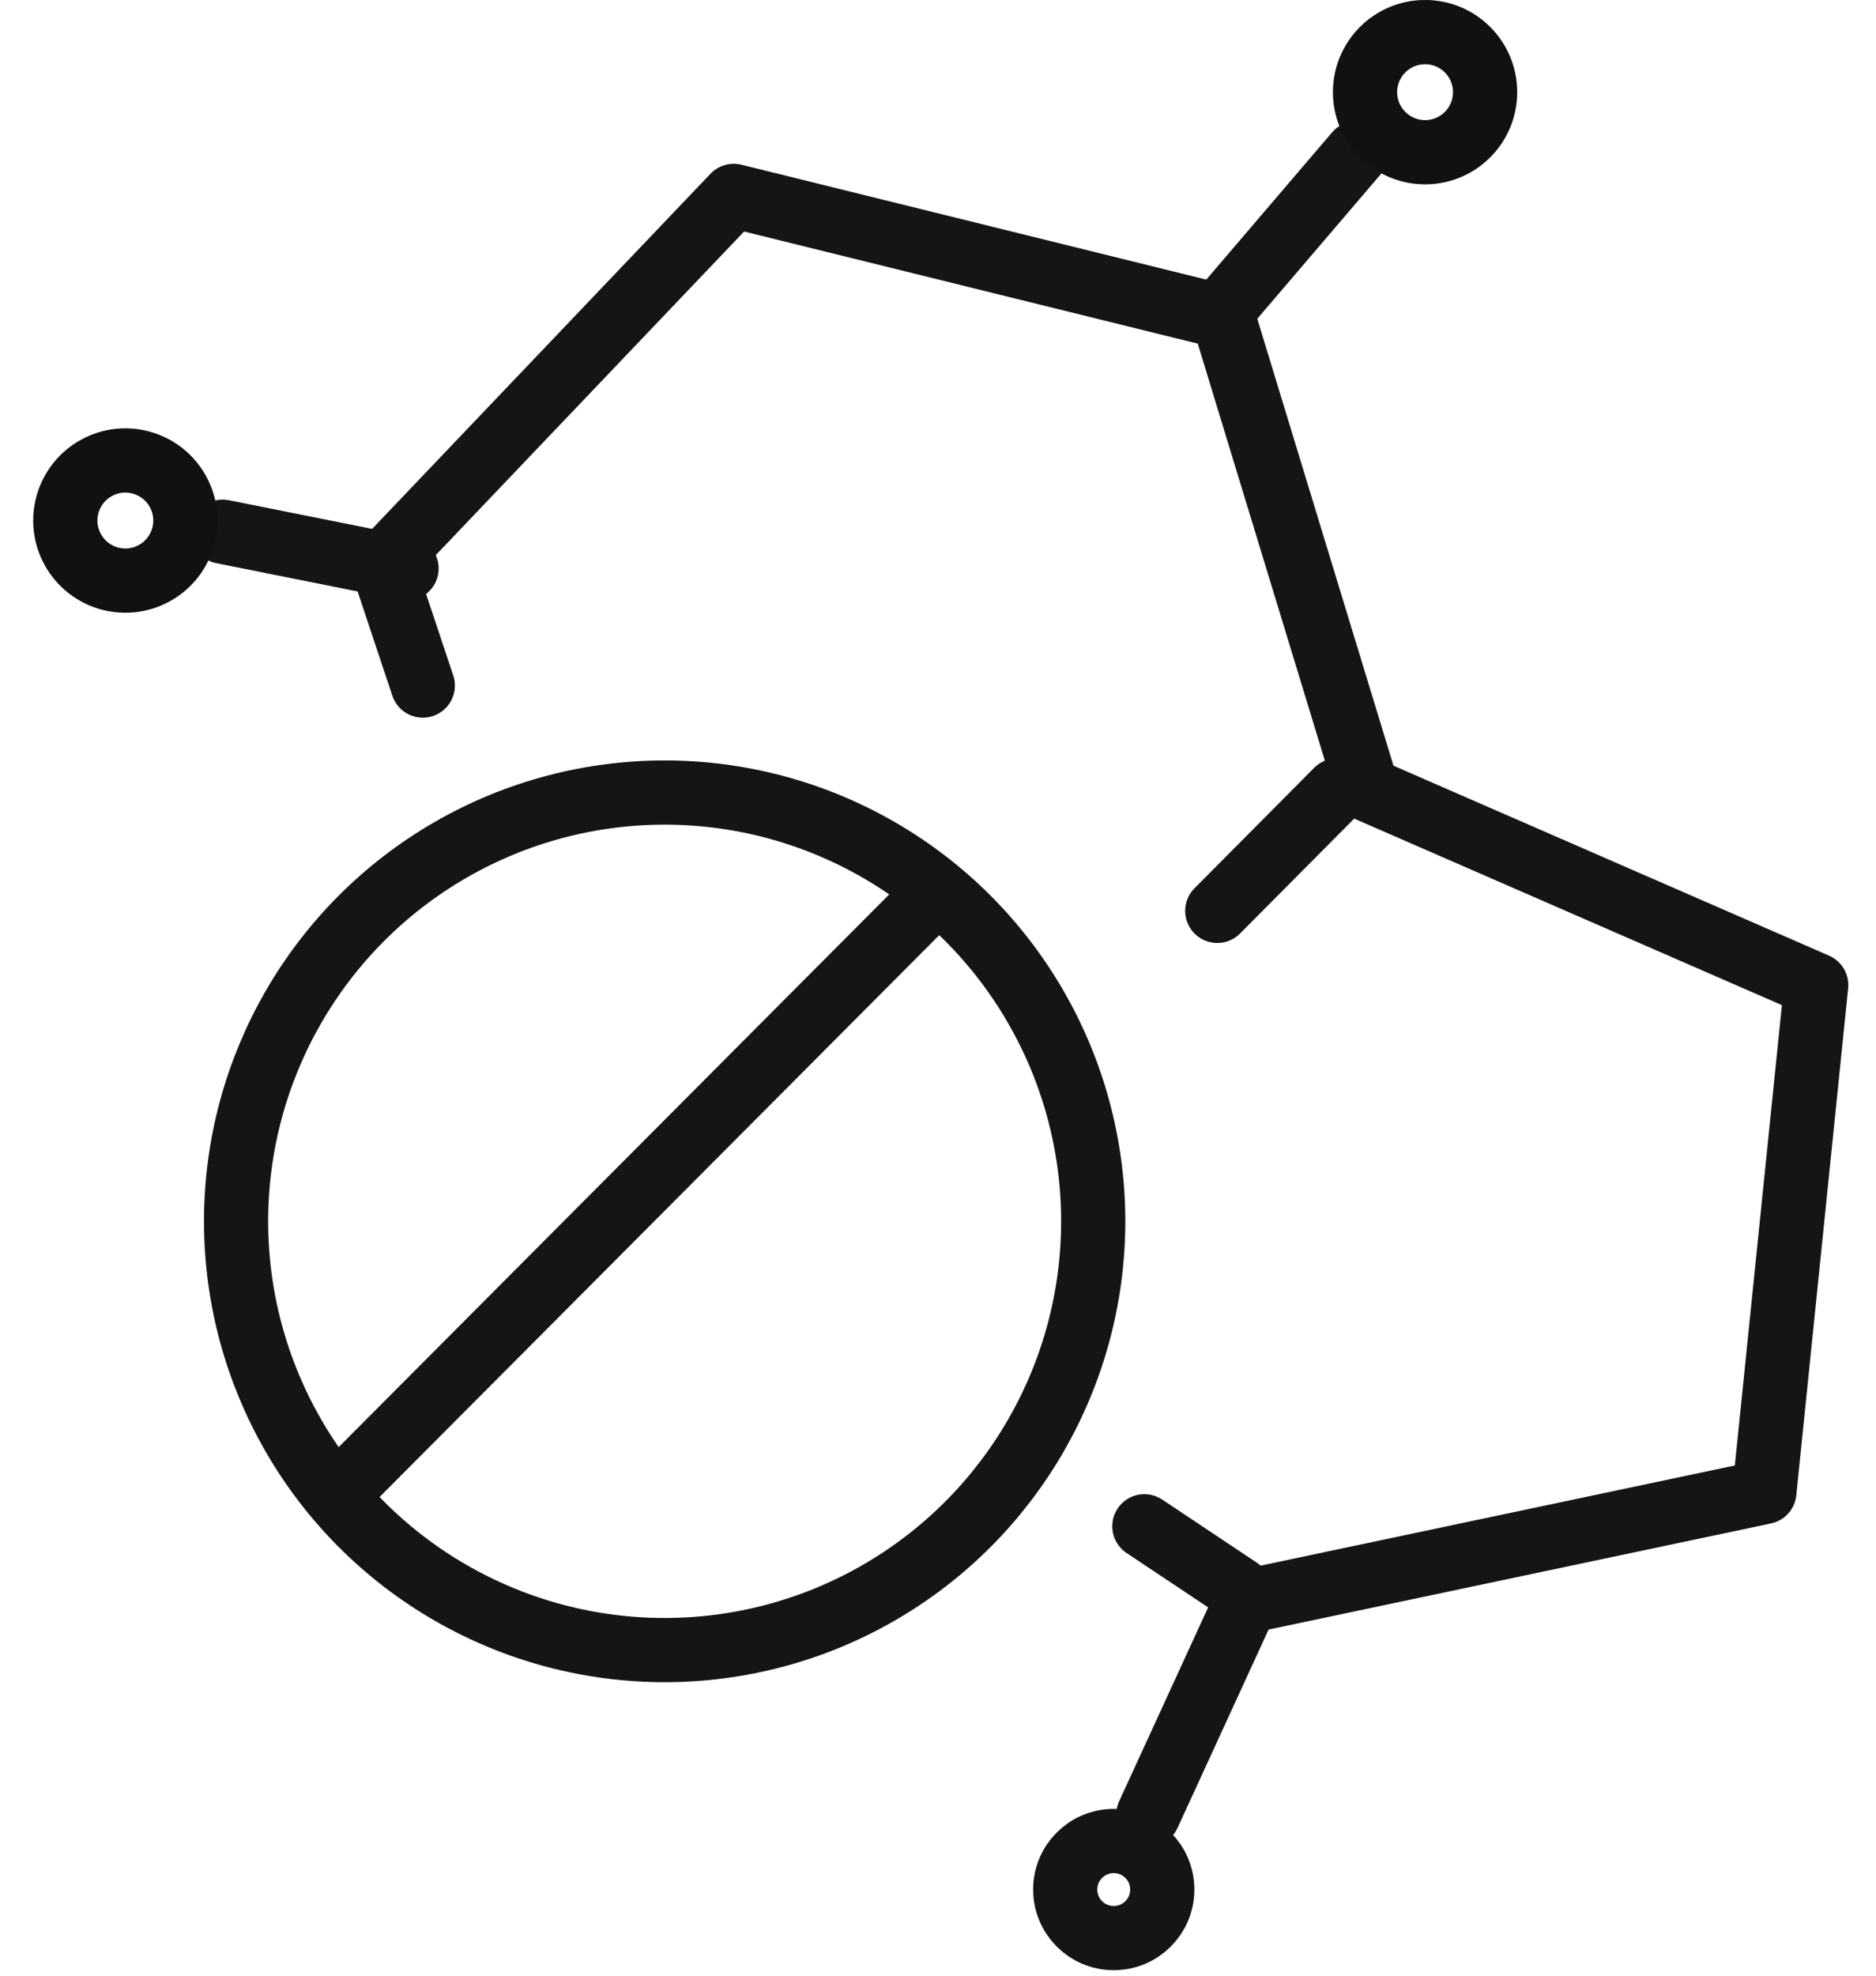 <svg width="38" height="40" viewBox="0 0 38 40" fill="none" xmlns="http://www.w3.org/2000/svg">
<path d="M8.564 13.88L7.747 11.43L14.862 3.966L24.776 6.415L27.692 15.979L36.789 19.944L35.739 30.208L25.242 32.424L23.26 36.74" stroke="#151515" stroke-width="1.3" stroke-linecap="round" stroke-linejoin="round"/>
<circle cx="22.56" cy="38.256" r="0.983" stroke="#151515" stroke-width="1.3" stroke-linecap="round" stroke-linejoin="round"/>
<line x1="25.099" y1="32.18" x2="23.18" y2="30.901" stroke="#151515" stroke-width="1.3" stroke-linecap="round" stroke-linejoin="round"/>
<line x1="24.657" y1="18.442" x2="27.081" y2="16.003" stroke="#151515" stroke-width="1.3" stroke-linecap="round" stroke-linejoin="round"/>
<line x1="24.928" y1="6.084" x2="27.475" y2="3.104" stroke="#151515" stroke-width="1.3" stroke-linecap="round" stroke-linejoin="round"/>
<line x1="8.235" y1="11.51" x2="4.51" y2="10.765" stroke="#151515" stroke-width="1.3" stroke-linecap="round" stroke-linejoin="round"/>
<circle cx="28.866" cy="1.866" r="1.216" stroke="#151515" stroke-width="1.3" stroke-linecap="round" stroke-linejoin="round"/>
<circle cx="28.866" cy="1.866" r="1.216" stroke="black" stroke-opacity="0.2" stroke-width="1.3" stroke-linecap="round" stroke-linejoin="round"/>
<circle cx="2.539" cy="10.539" r="1.216" transform="rotate(-119.186 2.539 10.539)" stroke="#151515" stroke-width="1.3" stroke-linecap="round" stroke-linejoin="round"/>
<circle cx="2.539" cy="10.539" r="1.216" transform="rotate(-119.186 2.539 10.539)" stroke="black" stroke-opacity="0.2" stroke-width="1.3" stroke-linecap="round" stroke-linejoin="round"/>
<circle cx="13.463" cy="24.727" r="8.681" stroke="#151515" stroke-width="1.3" stroke-linecap="round" stroke-linejoin="round"/>
<line x1="6.998" y1="30.081" x2="18.841" y2="18.197" stroke="#151515" stroke-width="1.3" stroke-linecap="round" stroke-linejoin="round"/>
</svg>
